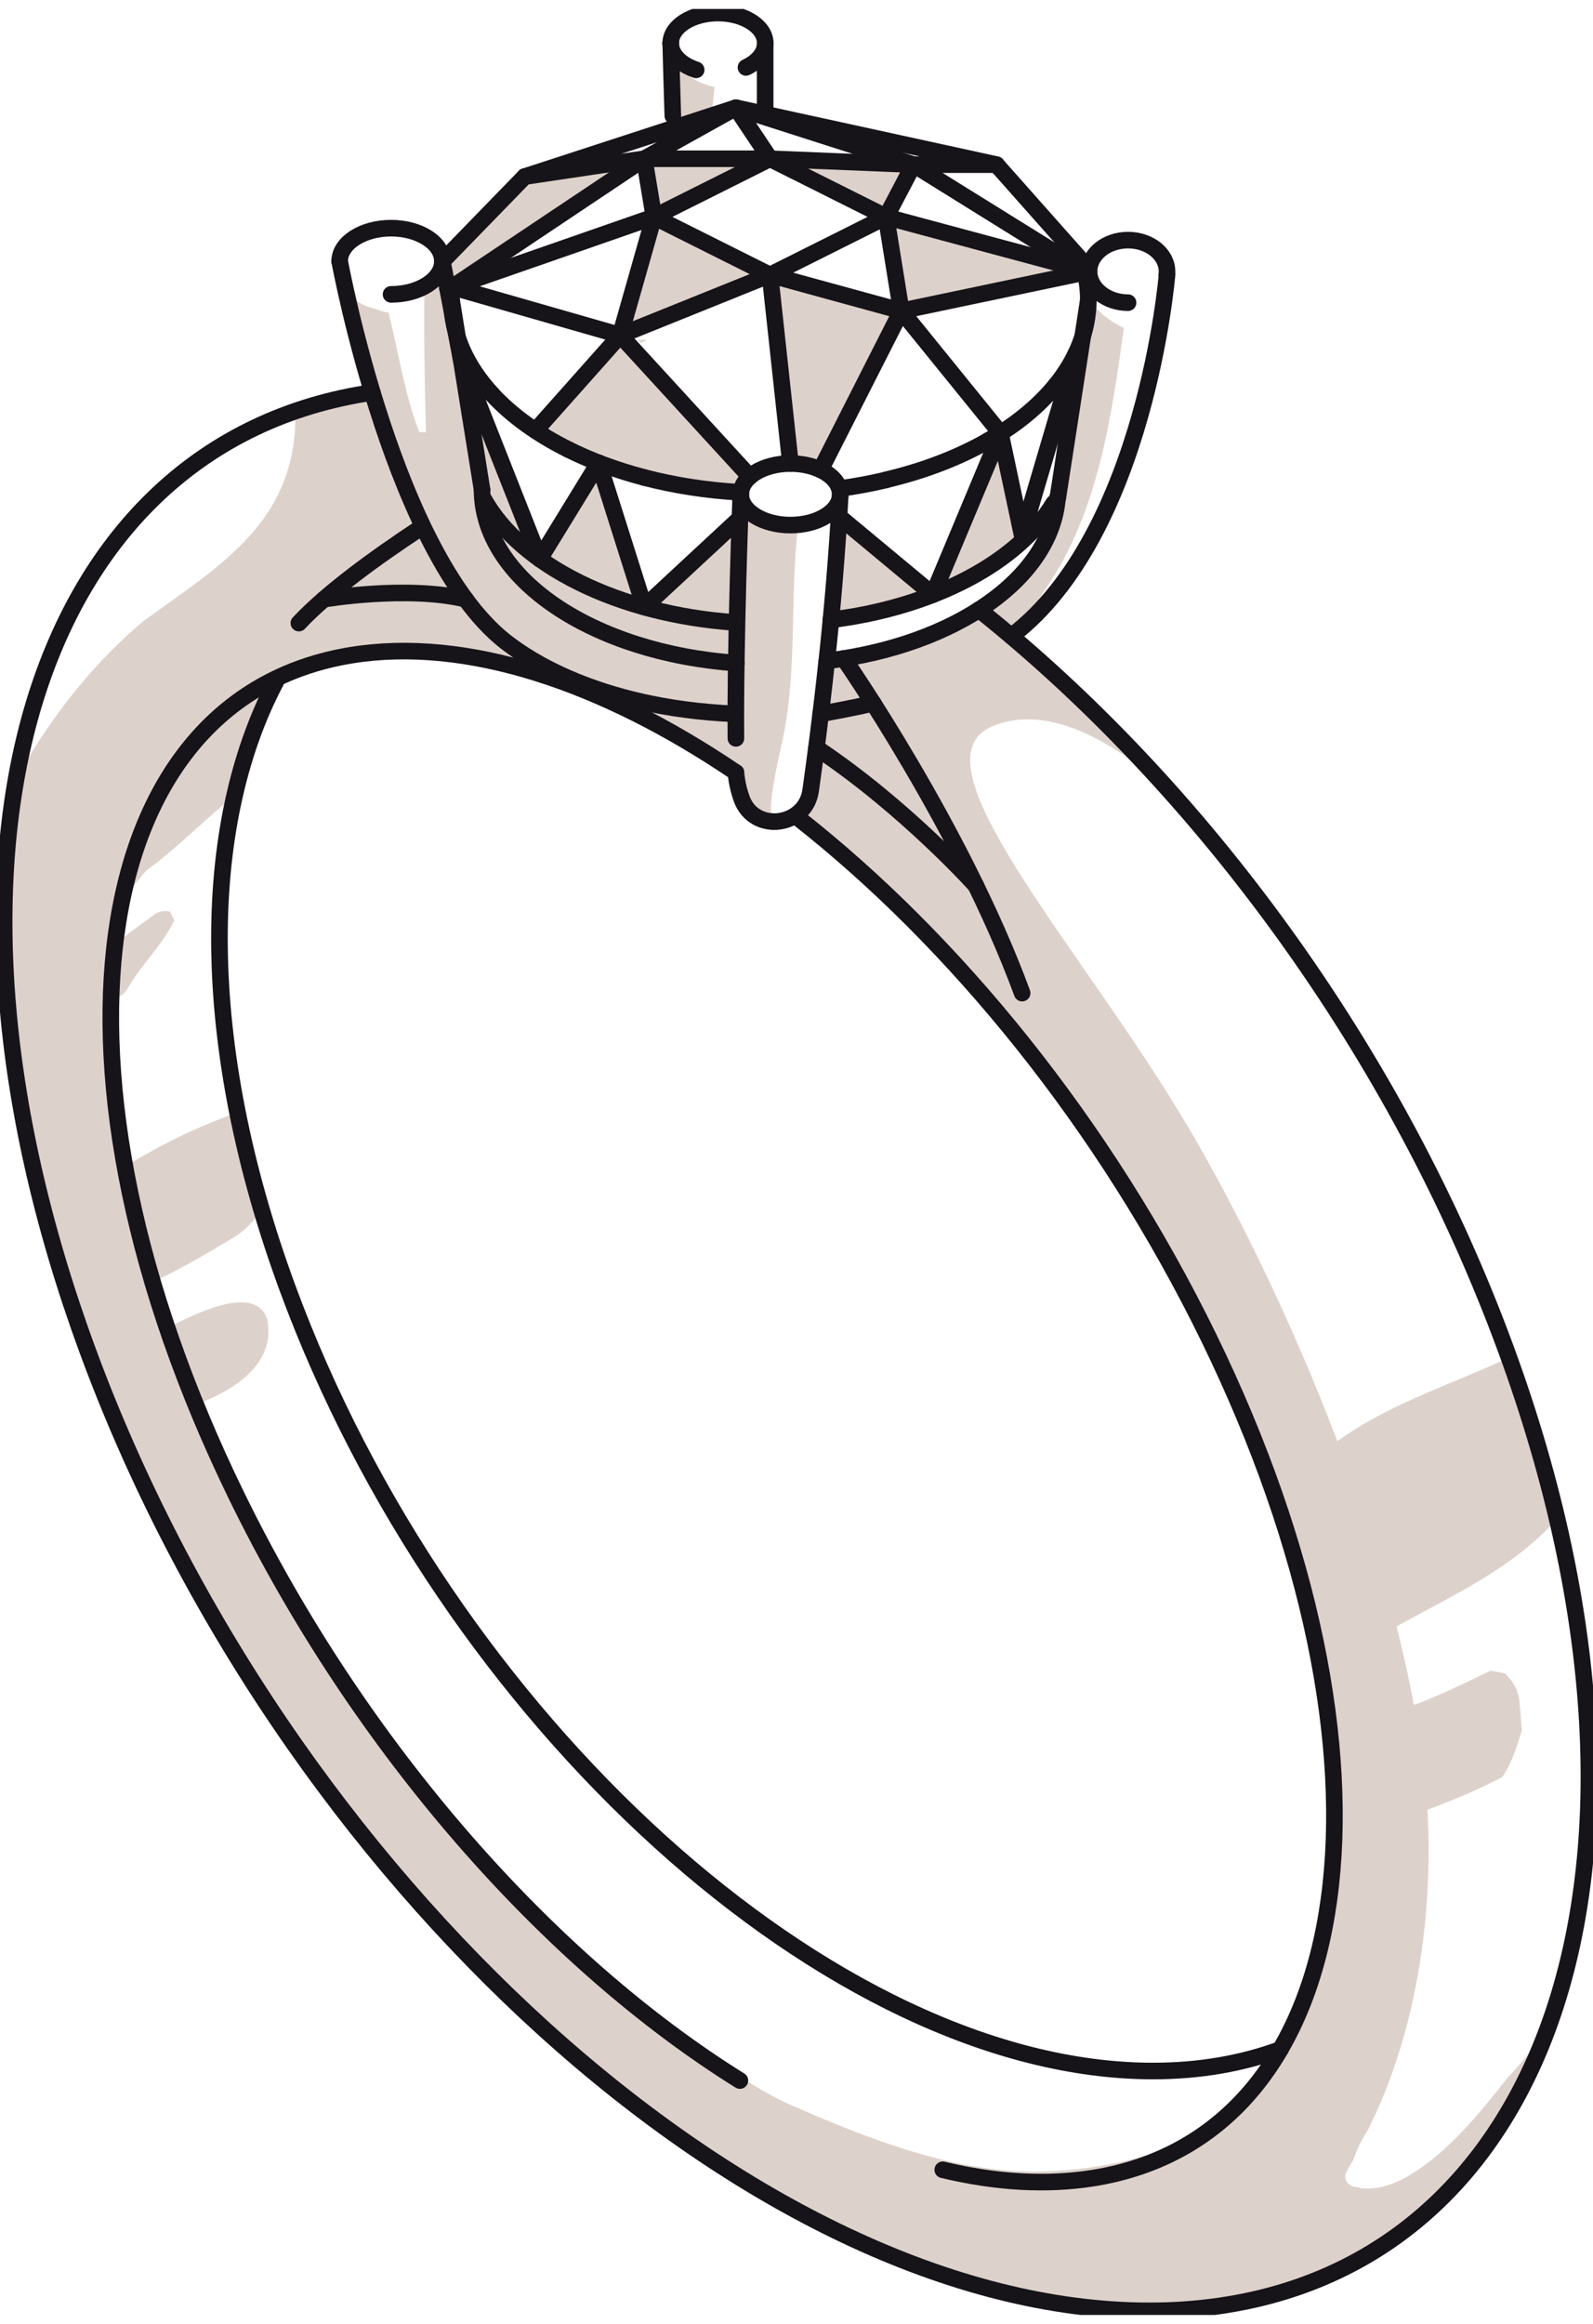 <svg width="48" height="70" viewBox="0 0 48 70" fill="none" xmlns="http://www.w3.org/2000/svg">
<g clip-path="url(#clip0_6633_7992)">
<path d="M21.44 4.602C21.5 4.592 21.547 4.575 21.44 4.602V4.602Z" fill="#DDD2CB"/>
<path d="M30.689 15.257C30.689 15.257 30.689 15.24 30.682 15.234C30.666 15.224 30.649 15.21 30.645 15.184C30.592 14.967 30.566 14.747 30.542 14.527C30.509 14.507 30.475 14.487 30.445 14.457C30.395 14.41 30.362 14.357 30.342 14.297C30.312 14.237 30.295 14.173 30.299 14.103V13.84C30.299 13.84 30.299 13.833 30.299 13.83C30.255 13.673 30.222 13.516 30.222 13.353C30.222 13.309 30.229 13.27 30.239 13.229C30.145 13.219 30.045 13.223 29.952 13.249C29.995 13.35 30.009 13.46 29.965 13.56C29.702 14.223 29.385 14.854 29.105 15.491C29.138 15.561 29.158 15.641 29.158 15.711C29.158 15.847 29.101 15.964 29.011 16.064C29.005 16.071 29.001 16.078 28.995 16.084C28.855 16.274 28.755 16.488 28.654 16.698C28.628 16.788 28.601 16.875 28.578 16.968C28.531 17.151 28.374 17.281 28.194 17.321C28.108 17.422 28.028 17.525 27.961 17.638C27.911 17.608 27.858 17.575 27.808 17.545C27.797 17.545 27.788 17.545 27.777 17.538C27.257 17.338 26.827 16.895 26.453 16.498C26.36 16.401 26.277 16.298 26.187 16.194C25.927 15.977 25.67 15.757 25.423 15.527C25.353 15.464 25.373 15.377 25.426 15.324C25.4 15.307 25.373 15.29 25.346 15.274C25.356 15.254 25.363 15.23 25.37 15.21C25.356 15.184 25.35 15.157 25.346 15.127C25.346 15.12 25.346 15.117 25.346 15.114C25.333 15.147 25.323 15.18 25.306 15.214C25.346 15.314 25.36 15.427 25.336 15.541C25.096 16.598 25.113 17.692 24.996 18.769C25.013 18.769 25.029 18.762 25.046 18.762C25.736 18.749 26.39 18.502 27.04 18.299C27.634 18.115 28.271 17.982 28.828 17.698C29.355 17.431 29.852 17.051 30.302 16.678C30.462 16.544 30.619 16.404 30.769 16.258C30.762 16.074 30.752 15.891 30.756 15.711C30.756 15.577 30.766 15.444 30.772 15.31C30.736 15.31 30.699 15.297 30.679 15.25L30.689 15.257Z" fill="#DDD2CB"/>
<path d="M21.164 3.438C21.261 3.398 21.361 3.365 21.464 3.335C21.474 3.168 21.488 3.004 21.508 2.838C21.511 2.804 21.514 2.774 21.521 2.741C21.521 2.731 21.524 2.714 21.528 2.691C21.528 2.668 21.534 2.648 21.538 2.624C21.428 2.598 21.318 2.568 21.214 2.528C20.957 2.431 20.767 2.301 20.557 2.124C20.471 2.051 20.384 1.967 20.3 1.881C20.29 1.964 20.28 2.044 20.27 2.127C20.27 2.144 20.267 2.154 20.264 2.167C20.26 2.204 20.254 2.237 20.25 2.274C20.224 2.464 20.197 2.651 20.174 2.841C20.134 3.158 20.117 3.475 20.11 3.791C20.454 3.641 20.801 3.518 21.164 3.441V3.438Z" fill="#DDD2CB"/>
<path d="M47.013 45.608C47.003 45.569 46.99 45.525 46.98 45.485C46.716 44.698 46.46 43.908 46.216 43.114C46.2 43.107 46.186 43.097 46.169 43.094C46.139 42.947 46.069 42.814 45.969 42.714C46.006 42.69 46.043 42.664 46.079 42.64C45.906 42.07 45.736 41.5 45.572 40.926C45.466 40.923 45.349 40.943 45.229 41C43.588 41.753 41.767 42.334 40.297 43.414C38.913 39.766 37.218 36.331 35.738 33.843C32.529 28.453 27.384 22.924 29.908 21.874C32.436 20.823 35.534 24.155 35.534 24.155C33.887 22.17 32.106 20.546 30.288 19.202C30.819 18.852 31.192 18.218 31.522 17.712C33.077 15.47 33.5 12.532 33.864 9.878C33.337 9.628 32.823 9.221 32.686 8.641C32.666 8.654 32.643 8.661 32.62 8.667C32.573 9.601 32.456 10.518 32.293 11.428C32.329 11.469 32.349 11.522 32.339 11.589C32.263 12.162 32.226 12.739 32.183 13.319C32.136 13.913 32.096 14.56 31.903 15.127C31.872 15.21 31.816 15.257 31.746 15.28C31.823 15.404 31.786 15.791 31.576 16.128C31.222 16.701 31.172 17.018 30.652 17.445C30.148 17.862 29.928 18.275 29.345 18.572C28.688 18.905 27.957 19.072 27.26 19.292C26.487 19.509 25.673 19.856 24.859 19.739C24.886 21.29 24.422 22.774 24.226 24.291C24.215 24.465 24.132 24.588 24.022 24.668C28.374 28.263 31.753 32.645 31.753 32.645C36.628 38.688 39.149 47.229 39.149 47.229C39.273 47.696 39.38 48.146 39.476 48.59C39.463 48.6 39.453 48.613 39.44 48.623C39.453 48.697 39.466 48.77 39.476 48.843C39.596 49.367 39.796 49.867 39.853 50.404C39.856 50.438 39.853 50.471 39.85 50.501C39.947 51.091 40.023 51.655 40.08 52.192C39.916 52.475 39.97 52.785 40.153 52.999C40.627 59.188 38.576 61.736 38.576 61.736C38.489 61.766 38.399 61.79 38.312 61.816C37.429 64.775 32.876 65.612 30.262 65.371C28.047 65.168 25.876 64.301 23.855 63.417C22.321 62.747 21.087 61.61 19.69 60.726C18.973 60.309 17.712 59.905 17.642 58.998C17.596 58.952 17.552 58.905 17.506 58.862C17.029 58.635 16.725 58.148 16.348 57.791C15.695 57.541 15.308 56.804 14.824 56.32C14.05 55.9 13.6 55.006 13.087 54.316C12.433 53.579 11.766 52.835 11.373 51.922C10.722 51.048 10.112 50.144 9.562 49.207C9.358 49.097 9.171 48.927 9.015 48.693C7.707 46.729 6.83 44.461 5.867 42.324C6.977 41.917 8.341 41.113 8.048 39.729C7.687 38.642 5.8 39.616 5.133 39.956C4.953 39.509 4.783 39.059 4.639 38.598C5.47 38.215 6.253 37.748 7.034 37.278C7.477 37.008 7.771 36.644 8.004 36.207C7.757 35.69 7.644 35.117 7.517 34.566C7.444 34.273 7.384 33.973 7.331 33.669C7.274 33.626 7.221 33.579 7.171 33.529L7.154 33.516C5.927 33.933 4.763 34.523 3.665 35.203C3.289 33.589 3.272 31.872 3.435 30.171C3.542 30.074 3.655 29.984 3.766 29.891C3.796 29.834 3.836 29.784 3.872 29.731C4.296 29.004 4.903 28.467 5.253 27.716C5.206 27.63 5.16 27.546 5.123 27.456C4.973 27.423 4.816 27.44 4.679 27.53C4.346 27.767 4.016 28.01 3.692 28.257C3.776 27.75 3.869 27.25 3.972 26.759C4.109 26.583 4.249 26.406 4.396 26.232C5.393 25.512 6.18 24.652 7.177 23.885C7.207 23.868 7.234 23.855 7.264 23.838C7.361 23.228 7.544 22.637 7.791 22.077C7.798 22.057 7.808 22.037 7.814 22.017C7.808 22.017 7.801 22.02 7.791 22.024C7.814 21.98 7.834 21.937 7.858 21.894C7.954 21.35 8.181 20.726 8.635 20.39C8.635 20.39 8.635 20.383 8.638 20.38C8.658 20.369 8.678 20.363 8.695 20.353C8.831 20.27 8.978 20.203 9.135 20.166C9.145 20.163 9.158 20.159 9.168 20.156C12.093 19.096 15.988 20.223 15.988 20.223C18.066 20.653 20.22 21.827 22.251 23.291C22.238 23.324 22.221 23.361 22.208 23.394C22.174 23.511 22.174 23.631 22.208 23.748C22.368 24.245 22.805 24.682 23.358 24.648C23.272 24.568 23.218 24.448 23.228 24.291C23.272 23.628 23.432 22.977 23.572 22.327C24.039 20.186 23.789 17.978 24.052 15.814C23.999 15.817 23.942 15.821 23.885 15.817C23.859 15.817 23.829 15.817 23.802 15.817C23.789 15.817 23.775 15.817 23.762 15.817C23.315 15.827 22.782 15.644 22.551 15.304C22.531 15.33 22.508 15.354 22.478 15.377C22.208 15.574 21.954 15.794 21.704 16.017C21.694 16.027 21.681 16.034 21.671 16.044C21.547 16.184 21.414 16.318 21.274 16.441C20.954 16.875 20.604 17.291 20.254 17.695C20.174 17.785 20.087 17.822 20 17.822C19.977 17.855 19.953 17.892 19.93 17.925C19.833 18.062 19.697 18.092 19.58 18.055C19.373 18.162 19.053 18.005 19.143 17.738C19.156 17.695 19.17 17.652 19.18 17.608C19.166 17.588 19.153 17.568 19.143 17.548C19.113 17.468 19.086 17.381 19.06 17.301C19.026 17.271 18.996 17.238 18.976 17.195C18.756 16.678 18.73 16.114 18.623 15.57C18.619 15.55 18.623 15.534 18.623 15.517C18.609 15.457 18.596 15.397 18.579 15.337C18.489 15.137 18.396 14.937 18.286 14.747C18.223 14.66 18.156 14.573 18.089 14.49C17.909 14.277 18.126 13.953 18.389 14.09C18.586 14.193 18.79 14.293 18.993 14.387C19.503 14.377 20.013 14.507 20.477 14.727C20.75 14.713 21.024 14.727 21.291 14.78C21.604 14.8 21.921 14.797 22.235 14.76C22.318 14.75 22.391 14.767 22.451 14.797C22.468 14.71 22.498 14.62 22.548 14.523C21.788 13.706 21.081 12.809 20.34 11.962C20.134 11.795 19.96 11.592 19.777 11.399C19.687 11.292 19.597 11.185 19.493 11.085C19.477 11.045 19.456 11.008 19.44 10.968C19.25 10.781 19.063 10.595 18.89 10.391C18.773 10.258 18.956 10.081 19.096 10.171C19.173 10.221 19.246 10.275 19.32 10.328C19.38 10.301 19.436 10.265 19.483 10.218C19.4 10.238 19.316 10.251 19.226 10.238C19.07 10.215 19.066 10.005 19.183 9.931C19.77 9.681 20.427 9.528 21.031 9.281C21.604 9.037 22.168 8.754 22.718 8.467C22.768 8.454 22.815 8.464 22.861 8.484C22.901 8.377 23.062 8.39 23.085 8.5C23.118 8.597 23.102 8.707 23.105 8.807C23.252 8.937 23.302 9.177 23.215 9.351C23.465 10.348 23.488 11.362 23.549 12.386C23.635 12.859 23.685 13.336 23.742 13.813C24.095 13.763 24.462 13.846 24.799 13.996C24.986 13.793 25.116 13.543 25.219 13.283C25.676 12.236 26.12 11.275 26.82 10.378C26.89 10.208 26.983 10.038 27.114 9.904C27.084 9.824 27.087 9.734 27.134 9.661C27.124 9.578 27.104 9.491 27.064 9.414C27.117 9.451 27.177 9.481 27.24 9.504C27.28 9.418 27.394 9.381 27.497 9.381C27.51 9.381 27.52 9.381 27.534 9.381C27.654 9.251 27.864 9.294 28.027 9.271C28.454 9.247 28.991 8.904 29.388 8.961C29.481 8.944 29.575 8.931 29.668 8.914C29.695 8.907 29.718 8.907 29.745 8.911C29.758 8.911 29.771 8.917 29.785 8.917C30.552 8.751 31.312 8.54 32.083 8.367C32.199 8.344 32.44 8.287 32.556 8.384C32.593 8.377 32.633 8.374 32.666 8.39C32.666 8.297 32.68 8.204 32.7 8.114C32.356 7.91 31.973 7.777 31.586 7.667C30.822 7.783 30.065 7.433 29.388 7.12C29.134 7.033 28.881 6.943 28.634 6.846C28.301 6.8 27.967 6.753 27.644 6.663C27.204 6.539 26.396 6.693 26.957 6.019C26.933 5.822 27.104 5.646 27.184 5.479C27.277 5.306 27.374 5.129 27.464 4.952C27.45 4.935 27.44 4.915 27.427 4.902C27.18 4.855 26.937 4.815 26.69 4.782C26.647 4.799 26.603 4.815 26.567 4.839C26.287 4.775 25.996 4.755 25.713 4.815C25.649 4.829 25.596 4.859 25.546 4.892C25.433 4.842 25.316 4.799 25.199 4.755C24.922 4.749 24.646 4.732 24.369 4.715C24.072 4.742 23.775 4.739 23.488 4.675C23.432 4.675 23.368 4.675 23.318 4.655L23.312 4.662C24.012 5.102 24.719 5.542 25.479 5.872C25.846 6.053 26.26 6.189 26.59 6.429C26.64 6.466 26.65 6.533 26.637 6.593C26.717 6.686 26.747 6.82 26.787 6.936C27.124 7.643 27.257 8.464 27.184 9.241C27.154 9.511 26.767 9.494 26.683 9.274C26.657 9.207 26.637 9.137 26.62 9.067C26.497 9.041 26.377 9.051 26.26 9.094C25.773 8.804 25.239 8.691 24.676 8.664C24.489 8.624 24.302 8.604 24.125 8.597C24.062 8.38 23.922 8.207 23.702 8.134C23.622 8.21 23.509 8.244 23.385 8.19C23.185 8.25 23.045 8.137 23.002 7.98C22.681 7.83 22.338 7.7 22.004 7.617C21.924 7.597 21.871 7.55 21.838 7.493C21.711 7.453 21.584 7.41 21.457 7.363C21.391 7.347 21.334 7.333 21.294 7.32C21.291 7.32 21.277 7.313 21.257 7.303C21.227 7.287 21.197 7.273 21.167 7.253C20.77 7.096 20.384 6.91 20.02 6.676C19.833 6.556 19.917 6.313 20.12 6.283C20.404 6.239 20.657 6.109 20.941 6.069C21.011 6.003 21.091 5.946 21.174 5.896C21.614 5.552 22.141 5.272 22.661 5.055C22.675 4.985 22.698 4.912 22.748 4.855C22.681 4.839 22.618 4.809 22.575 4.759C22.551 4.752 22.525 4.749 22.501 4.742C22.244 4.892 21.751 4.759 21.444 4.769C21.071 4.782 20.584 4.902 20.27 4.652C20.22 4.652 20.17 4.645 20.123 4.642C20.123 4.675 20.123 4.709 20.123 4.742C20.113 4.742 20.104 4.745 20.093 4.749C20.067 4.732 20.037 4.722 20.01 4.712C19.993 4.675 19.97 4.645 19.947 4.612C19.883 4.602 19.81 4.582 19.76 4.539C19.71 4.562 19.66 4.589 19.61 4.612C19.493 4.729 19.377 4.852 19.233 4.935C19.823 4.895 19.737 6.289 19.75 6.69C19.75 6.83 19.65 6.933 19.526 6.98C19.456 7.12 19.38 7.256 19.336 7.407C19.336 7.43 19.336 7.45 19.333 7.473C19.353 7.52 19.37 7.563 19.396 7.603C19.377 7.67 19.353 7.737 19.33 7.803C19.306 7.853 19.28 7.9 19.256 7.95C19.25 7.98 19.243 8.014 19.236 8.044C19.213 8.177 19.183 8.307 19.153 8.437C19.173 8.917 19.063 9.471 18.746 9.851C18.72 9.974 18.639 10.085 18.519 10.115C18.533 10.128 18.546 10.141 18.559 10.155C18.586 10.181 18.606 10.211 18.639 10.238C18.239 10.191 18.003 10.642 17.826 10.938C17.279 11.392 16.825 11.969 16.442 12.566C16.355 12.703 16.335 12.843 16.352 12.976C16.382 12.983 16.412 12.993 16.445 13.013C16.929 13.296 17.279 13.786 17.816 13.97C17.989 14.03 18.069 14.31 17.932 14.443C17.906 14.47 17.872 14.497 17.846 14.523C17.806 14.577 17.756 14.623 17.709 14.673C17.709 14.673 17.709 14.68 17.702 14.683C17.686 14.707 17.662 14.723 17.639 14.74C17.599 14.777 17.559 14.813 17.519 14.85C17.279 15.157 17.039 15.467 16.785 15.764C16.765 15.787 16.732 15.767 16.729 15.744C16.718 15.754 16.709 15.767 16.702 15.777C16.695 15.784 16.689 15.784 16.685 15.787C16.612 15.937 16.545 16.091 16.488 16.251C16.488 16.281 16.488 16.311 16.482 16.341C16.445 16.571 16.162 16.588 16.088 16.374C16.032 16.211 15.988 16.044 15.948 15.874C15.745 15.437 15.611 14.967 15.471 14.507C15.445 14.42 15.415 14.337 15.388 14.253C15.388 14.253 15.388 14.253 15.388 14.25C15.358 14.103 15.308 13.963 15.248 13.823C15.235 13.786 15.224 13.746 15.211 13.71C15.161 13.613 15.101 13.52 15.048 13.423C15.058 13.409 15.071 13.393 15.081 13.38C15.091 13.363 15.094 13.343 15.104 13.326C15.088 13.293 15.074 13.259 15.064 13.236C15.024 13.143 14.981 13.046 14.938 12.953C14.918 12.939 14.894 12.926 14.878 12.899C14.758 12.703 14.654 12.502 14.564 12.289C14.524 12.189 14.481 12.085 14.431 11.989C14.387 11.902 14.331 11.819 14.287 11.732C14.287 11.732 14.287 11.732 14.291 11.732C14.281 11.712 14.274 11.689 14.271 11.669C14.257 11.642 14.241 11.615 14.227 11.585C14.211 11.589 14.191 11.589 14.174 11.595C14.164 11.595 14.157 11.605 14.151 11.609C14.144 11.248 14.137 10.888 14.134 10.528C14.101 10.491 14.077 10.441 14.074 10.388C14.074 10.365 14.067 10.341 14.064 10.321C14.034 10.288 14.011 10.251 13.997 10.211C13.907 9.944 13.827 9.678 13.754 9.404C13.707 9.294 13.68 9.184 13.67 9.071C13.67 9.064 13.667 9.057 13.667 9.051C13.667 9.024 13.657 8.997 13.657 8.967C13.657 8.804 13.804 8.674 13.957 8.661C14.017 8.657 14.077 8.674 14.131 8.701C14.131 8.61 14.131 8.52 14.131 8.427C14.131 8.337 14.117 8.257 14.091 8.184C14.167 8.14 14.244 8.1 14.317 8.06C14.327 8.05 14.334 8.04 14.344 8.034C14.554 7.883 14.774 7.743 14.991 7.6C15.101 7.497 15.228 7.407 15.364 7.33C15.458 7.253 15.598 7.27 15.695 7.33C15.785 7.263 15.875 7.2 15.975 7.14C16.021 7.11 16.068 7.11 16.111 7.12C16.222 7.046 16.332 6.976 16.442 6.906C16.378 6.78 16.382 6.62 16.502 6.526C16.672 6.389 16.872 6.283 17.055 6.169C17.229 6.059 17.402 5.946 17.572 5.832C17.926 5.602 18.269 5.342 18.639 5.142C18.746 5.085 18.903 5.112 18.99 5.202C19 5.115 19.046 5.049 19.106 5.002C18.86 5.105 18.586 5.115 18.319 5.105C17.976 5.092 17.716 5.139 17.379 5.182C17.119 5.216 16.869 5.229 16.615 5.222C16.602 5.232 16.585 5.239 16.572 5.249C16.552 5.236 16.532 5.229 16.508 5.219C16.418 5.212 16.332 5.205 16.242 5.192C16.218 5.192 16.198 5.175 16.178 5.169C15.965 5.192 15.755 5.309 15.625 5.482C15.601 5.516 15.575 5.546 15.548 5.579C15.498 5.606 15.451 5.639 15.411 5.679C15.131 5.953 14.874 6.249 14.624 6.549C14.357 6.766 14.104 7 13.88 7.26C13.804 7.35 13.75 7.457 13.72 7.567C13.654 7.64 13.59 7.717 13.524 7.793C13.377 7.783 13.227 7.817 13.097 7.89C13.12 7.92 13.137 7.954 13.143 7.994C13.16 8.08 13.143 8.16 13.1 8.237C13.093 8.25 13.087 8.26 13.08 8.274C13.077 8.284 13.073 8.29 13.07 8.3C13.06 8.35 13.04 8.394 13.01 8.434C12.997 8.45 12.98 8.46 12.963 8.47C12.943 8.507 12.92 8.54 12.893 8.574C12.867 8.604 12.843 8.634 12.82 8.664C12.81 8.674 12.797 8.681 12.787 8.687C12.763 10.131 12.803 11.575 12.833 13.023C12.763 13.019 12.697 13.016 12.633 13.013C12.183 11.855 12.013 10.615 11.706 9.414C11.569 9.404 11.453 9.361 11.333 9.307C11.079 9.261 10.776 9.117 10.552 8.937C10.595 9.247 10.692 9.588 10.595 9.891C10.609 9.954 10.626 10.021 10.639 10.085C10.876 10.388 10.819 10.825 10.989 11.162C11.166 11.399 11.139 11.712 10.902 11.899V11.905C10.896 11.905 10.892 11.905 10.886 11.909C10.782 11.995 10.642 12.015 10.522 11.989C9.952 12.109 9.405 12.252 8.901 12.432C8.945 15.701 6.66 17.015 4.312 18.715C2.672 20.096 1.348 21.85 0.334 23.738C-1.37 33.389 3.562 48.553 13.86 58.672C25.416 70.03 33.29 69.633 33.393 69.627C33.393 69.633 33.397 69.644 33.4 69.65C33.637 69.65 33.87 69.65 34.107 69.647C34.52 69.58 34.961 69.624 35.391 69.663C35.591 69.674 35.788 69.69 35.988 69.707C36.001 69.707 36.015 69.707 36.028 69.707C36.031 69.707 36.035 69.707 36.041 69.707C36.115 69.59 36.231 69.5 36.385 69.477C37.288 69.33 38.196 69.2 39.106 69.093C39.703 68.73 40.353 68.453 41.004 68.189C41.744 67.632 42.484 67.076 43.221 66.515C43.772 65.928 44.332 65.345 44.849 64.731C45.092 64.394 45.332 64.051 45.572 63.711C45.789 62.98 46.039 62.26 46.316 61.55C46.033 61.913 45.729 62.263 45.413 62.6C45.219 62.853 45.022 63.1 44.819 63.344C44.235 64.041 43.622 64.721 42.878 65.255C42.338 65.642 41.697 65.988 41.01 65.912C40.977 65.908 40.95 65.895 40.924 65.882C40.684 65.902 40.427 65.675 40.58 65.405C40.654 65.278 40.724 65.148 40.797 65.021C40.894 64.711 41.047 64.421 41.224 64.144C42.628 61.346 43.201 57.841 43.011 54.513C43.782 54.226 44.539 53.909 45.266 53.529C45.553 53.109 45.709 52.612 45.856 52.125C45.823 51.808 45.816 51.491 45.776 51.175C45.759 51.075 45.726 50.981 45.696 50.888C45.609 50.708 45.486 50.544 45.356 50.407C45.209 50.377 45.062 50.347 44.912 50.324C44.152 50.691 43.395 51.065 42.604 51.358C42.458 50.581 42.284 49.791 42.081 48.99C43.818 48.033 45.719 47.176 47.017 45.629L47.013 45.608Z" fill="#DDD2CB"/>
<path d="M29.498 18.365C36.158 23.678 42.091 31.685 45.376 40.639C51.245 56.637 46.433 69.607 34.627 69.607C22.821 69.607 8.494 56.637 2.625 40.639C-2.871 25.652 1.004 13.323 11.219 11.822" stroke="#161319" stroke-width="0.5" stroke-linecap="round" stroke-linejoin="round"/>
<path d="M38.579 61.733C37.429 62.157 36.145 62.383 34.741 62.383C25.116 62.383 13.437 51.808 8.651 38.765C5.96 31.428 6.024 24.872 8.308 20.54" stroke="#161319" stroke-width="0.5" stroke-linecap="round" stroke-linejoin="round"/>
<path d="M22.294 62.67C16.571 59.105 10.858 52.705 7.12 45.041C0.944 32.375 2.494 21.047 10.585 19.736C14.043 19.176 18.139 20.536 22.174 23.268" stroke="#161319" stroke-width="0.5" stroke-linecap="round" stroke-linejoin="round"/>
<path d="M24.002 24.602C28.758 28.323 33.286 33.866 36.425 40.299C42.604 52.965 41.054 64.294 32.96 65.605C31.532 65.835 29.998 65.742 28.407 65.358" stroke="#161319" stroke-width="0.5" stroke-linecap="round" stroke-linejoin="round"/>
<path d="M14.84 11.889C14.057 11.045 13.606 10.071 13.606 9.031" stroke="#161319" stroke-width="0.5" stroke-linecap="round" stroke-linejoin="round"/>
<path d="M17.126 13.54C16.205 13.083 15.428 12.522 14.838 11.889" stroke="#161319" stroke-width="0.5" stroke-linecap="round" stroke-linejoin="round"/>
<path d="M19.413 14.383C18.582 14.166 17.815 13.883 17.125 13.54" stroke="#161319" stroke-width="0.5" stroke-linecap="round" stroke-linejoin="round"/>
<path d="M22.325 14.83C21.298 14.774 20.321 14.62 19.41 14.383" stroke="#161319" stroke-width="0.5" stroke-linecap="round" stroke-linejoin="round"/>
<path d="M26.7 14.457C26.247 14.563 25.776 14.653 25.293 14.717" stroke="#161319" stroke-width="0.5" stroke-linecap="round" stroke-linejoin="round"/>
<path d="M29.792 13.263C28.905 13.773 27.857 14.18 26.7 14.453" stroke="#161319" stroke-width="0.5" stroke-linecap="round" stroke-linejoin="round"/>
<path d="M31.805 11.609C31.298 12.232 30.615 12.793 29.791 13.263" stroke="#161319" stroke-width="0.5" stroke-linecap="round" stroke-linejoin="round"/>
<path d="M32.793 9.034C32.793 9.958 32.436 10.835 31.806 11.609" stroke="#161319" stroke-width="0.5" stroke-linecap="round" stroke-linejoin="round"/>
<path d="M32.793 9.034C32.793 8.631 32.726 8.24 32.6 7.86L30.028 4.962" stroke="#161319" stroke-width="0.5" stroke-linecap="round" stroke-linejoin="round"/>
<path d="M22.188 19.973C17.873 19.669 14.524 17.442 14.524 14.743" stroke="#161319" stroke-width="0.5" stroke-linecap="round" stroke-linejoin="round"/>
<path d="M31.866 14.984C31.686 17.422 28.778 19.429 24.949 19.903" stroke="#161319" stroke-width="0.5" stroke-linecap="round" stroke-linejoin="round"/>
<path d="M22.138 18.749C18.609 18.499 15.698 17.028 14.584 15.047" stroke="#161319" stroke-width="0.5" stroke-linecap="round" stroke-linejoin="round"/>
<path d="M31.749 15.157C30.678 16.935 28.144 18.289 25.032 18.672" stroke="#161319" stroke-width="0.5" stroke-linecap="round" stroke-linejoin="round"/>
<path d="M26.7 6.533L23.201 8.284L19.703 6.533L23.201 4.782L26.7 6.533Z" stroke="#161319" stroke-width="0.5" stroke-linecap="round" stroke-linejoin="round"/>
<path d="M31.876 14.984L32.793 9.034" stroke="#161319" stroke-width="0.5" stroke-linecap="round" stroke-linejoin="round"/>
<path d="M12.613 15.941C11.396 16.744 9.889 17.822 9.005 18.769" stroke="#161319" stroke-width="0.5" stroke-linecap="round" stroke-linejoin="round"/>
<path d="M13.606 9.034L14.524 14.743" stroke="#161319" stroke-width="0.5" stroke-linecap="round" stroke-linejoin="round"/>
<path d="M25.423 19.836C25.423 19.836 28.968 24.925 30.799 29.914" stroke="#161319" stroke-width="0.5" stroke-linecap="round" stroke-linejoin="round"/>
<path d="M35.164 8.28C35.164 8.28 34.527 16.084 30.472 19.162" stroke="#161319" stroke-width="0.5" stroke-linecap="round" stroke-linejoin="round"/>
<path d="M20.977 2.104C20.52 1.954 20.21 1.65 20.21 1.3" stroke="#161319" stroke-width="0.5" stroke-linecap="round" stroke-linejoin="round"/>
<path d="M20.21 1.3C20.21 0.8 20.847 0.393 21.634 0.393C22.421 0.393 23.058 0.8 23.058 1.3C23.058 1.6 22.831 1.864 22.478 2.031" stroke="#161319" stroke-width="0.5" stroke-linecap="round" stroke-linejoin="round"/>
<path d="M23.055 1.3V3.211" stroke="#161319" stroke-width="0.5" stroke-linecap="round" stroke-linejoin="round"/>
<path d="M20.21 1.3C20.21 1.3 20.263 3.265 20.273 3.488" stroke="#161319" stroke-width="0.5" stroke-linecap="round" stroke-linejoin="round"/>
<path d="M33.99 9.117C33.343 9.117 32.816 8.694 32.816 8.174" stroke="#161319" stroke-width="0.5" stroke-linecap="round" stroke-linejoin="round"/>
<path d="M10.235 7.87C10.235 7.32 10.929 6.873 11.783 6.873C12.636 6.873 13.33 7.32 13.33 7.87C13.33 8.42 12.636 8.867 11.783 8.867" stroke="#161319" stroke-width="0.5" stroke-linecap="round" stroke-linejoin="round"/>
<path d="M10.235 7.87C10.235 7.87 11.899 16.945 15.391 19.449C15.768 19.719 17.892 21.32 22.138 21.503" stroke="#161319" stroke-width="0.5" stroke-linecap="round" stroke-linejoin="round"/>
<path d="M23.819 15.817C24.646 15.817 25.316 15.402 25.316 14.89C25.316 14.378 24.646 13.963 23.819 13.963C22.992 13.963 22.321 14.378 22.321 14.89C22.321 15.402 22.992 15.817 23.819 15.817Z" stroke="#161319" stroke-width="0.5" stroke-linecap="round" stroke-linejoin="round"/>
<path d="M24.912 19.919C25.076 18.392 25.229 16.644 25.319 14.89" stroke="#161319" stroke-width="0.5" stroke-linecap="round" stroke-linejoin="round"/>
<path d="M22.175 23.268C22.175 23.268 22.198 23.658 22.352 24.071C22.738 25.105 24.269 24.905 24.426 23.815C24.549 22.938 24.736 21.553 24.91 19.919" stroke="#161319" stroke-width="0.5" stroke-linecap="round" stroke-linejoin="round"/>
<path d="M22.321 14.89C22.321 14.89 22.151 19.326 22.174 22.241" stroke="#161319" stroke-width="0.5" stroke-linecap="round" stroke-linejoin="round"/>
<path d="M13.63 8.647L19.703 6.533L18.689 10.098L23.201 8.28L23.818 13.963" stroke="#161319" stroke-width="0.5" stroke-linecap="round" stroke-linejoin="round"/>
<path d="M23.201 8.28L27.156 9.364L26.7 6.533L32.816 8.177C32.816 7.657 33.339 7.233 33.99 7.233C34.64 7.233 35.164 7.657 35.164 8.177C35.164 8.214 35.164 8.247 35.157 8.28" stroke="#161319" stroke-width="0.5" stroke-linecap="round" stroke-linejoin="round"/>
<path d="M23.202 4.782H19.413L19.703 6.533" stroke="#161319" stroke-width="0.5" stroke-linecap="round" stroke-linejoin="round"/>
<path d="M32.336 7.947L27.527 4.959L22.175 3.245L23.202 4.782L27.527 4.959L26.7 6.533" stroke="#161319" stroke-width="0.5" stroke-linecap="round" stroke-linejoin="round"/>
<path d="M24.726 14.153L27.157 9.364L32.816 8.177" stroke="#161319" stroke-width="0.5" stroke-linecap="round" stroke-linejoin="round"/>
<path d="M27.157 9.364L30.145 13.049L28.111 17.912L25.279 15.557" stroke="#161319" stroke-width="0.5" stroke-linecap="round" stroke-linejoin="round"/>
<path d="M22.594 14.357L18.689 10.098L13.63 8.647L19.413 4.782L22.174 3.245L15.811 5.319" stroke="#161319" stroke-width="0.5" stroke-linecap="round" stroke-linejoin="round"/>
<path d="M18.689 10.098L16.135 12.969" stroke="#161319" stroke-width="0.5" stroke-linecap="round" stroke-linejoin="round"/>
<path d="M30.145 13.049L30.798 16.124L32.406 10.675" stroke="#161319" stroke-width="0.5" stroke-linecap="round" stroke-linejoin="round"/>
<path d="M13.483 8.677L13.33 7.87L15.811 5.319L19.413 4.782" stroke="#161319" stroke-width="0.5" stroke-linecap="round" stroke-linejoin="round"/>
<path d="M22.298 15.607L19.413 18.285L18.039 13.94L16.261 16.838L13.9 10.858L13.483 8.677" stroke="#161319" stroke-width="0.5" stroke-linecap="round" stroke-linejoin="round"/>
<path d="M22.175 3.245L30.029 4.959H27.527" stroke="#161319" stroke-width="0.5" stroke-linecap="round" stroke-linejoin="round"/>
<path d="M24.726 21.503C24.726 21.503 25.873 21.3 26.31 21.18" stroke="#161319" stroke-width="0.5" stroke-linecap="round" stroke-linejoin="round"/>
<path d="M29.408 26.679C29.408 26.679 27.291 24.318 24.602 22.527" stroke="#161319" stroke-width="0.5" stroke-linecap="round" stroke-linejoin="round"/>
<path d="M9.765 18.049C9.765 18.049 12.252 17.625 14.03 18.049" stroke="#161319" stroke-width="0.5" stroke-linecap="round" stroke-linejoin="round"/>
</g>
<defs>
<clipPath id="clip0_6633_7992">
<rect width="48" height="69.46" fill="white" transform="translate(0 0.27)"/>
</clipPath>
</defs>
</svg>
